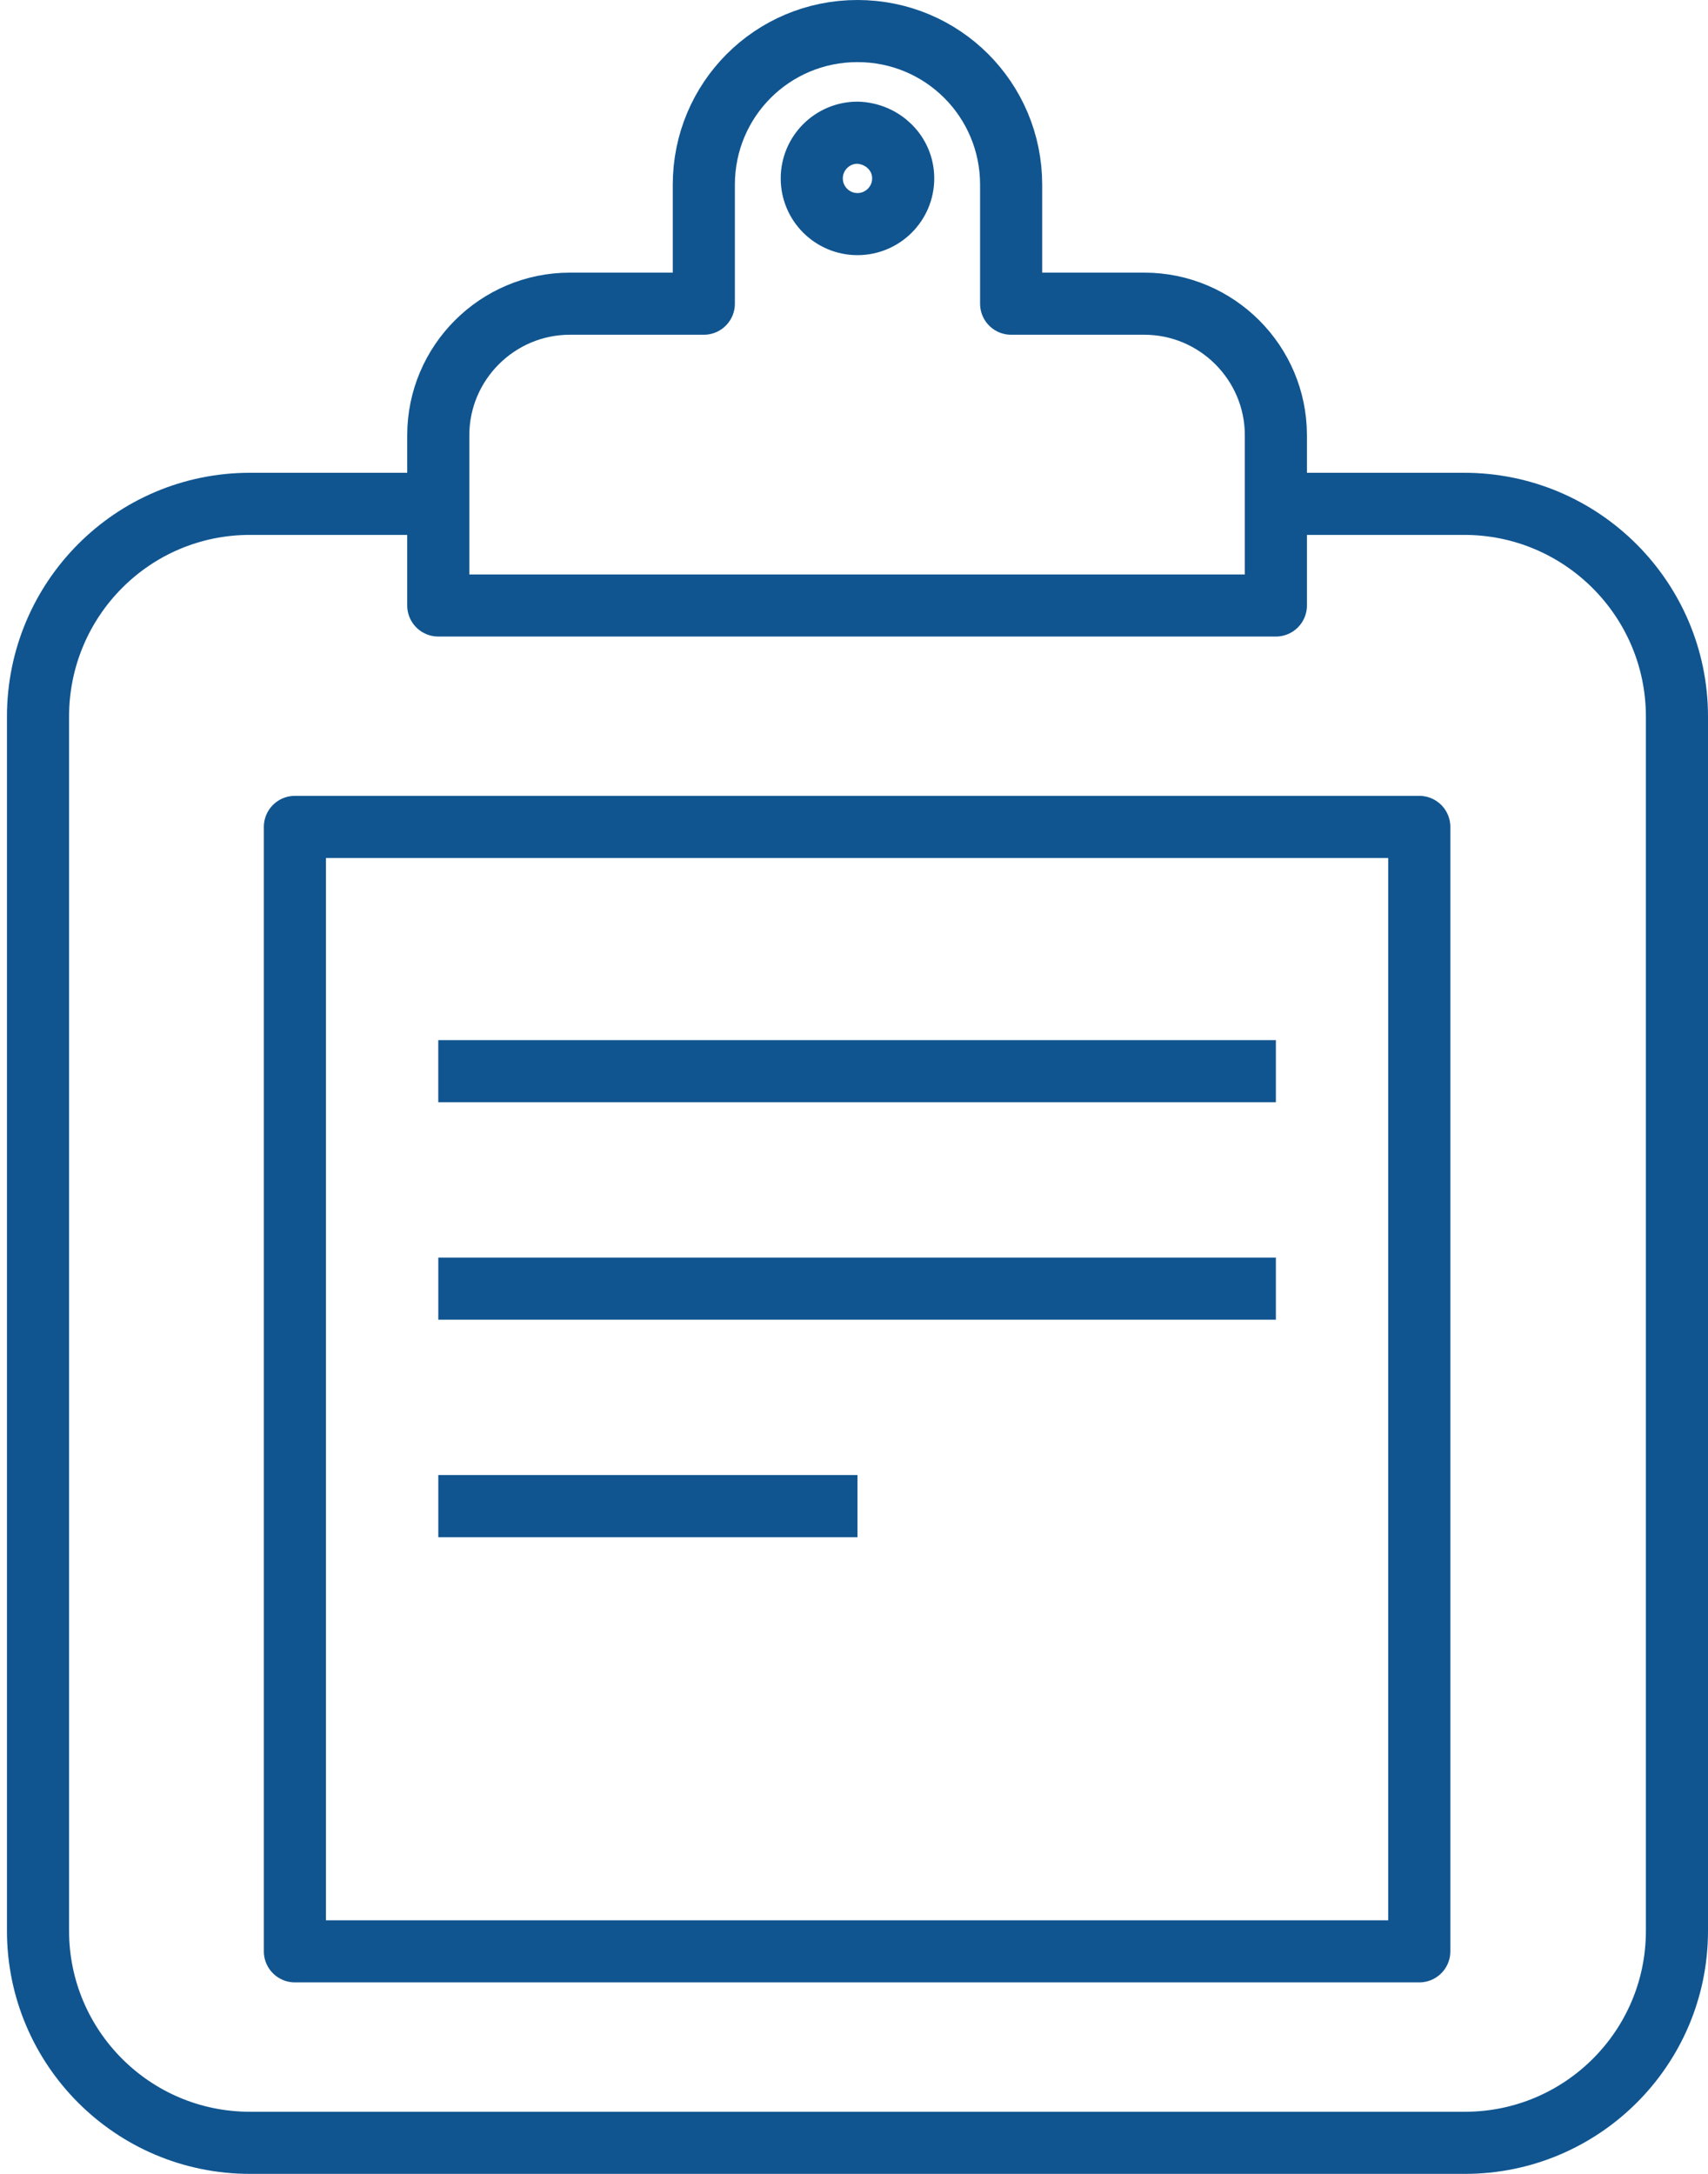 <svg width="55" height="70" viewBox="0 0 55 70" fill="none" xmlns="http://www.w3.org/2000/svg">
<path d="M41.085 16.224H47.149C50.93 16.224 54 19.294 54 23.075V62.175C54 65.955 50.93 69 47.175 69H8.049C4.269 69 1.224 65.93 1.224 62.175V23.075C1.224 19.294 4.269 16.224 8.049 16.224H14.113" stroke="#105590" stroke-width="2" stroke-miterlimit="10" stroke-linejoin="round"/>
<path d="M45.703 26.627H9.496V62.834H45.703V26.627Z" stroke="#105590" stroke-width="2" stroke-miterlimit="10" stroke-linejoin="round"/>
<path d="M36.848 9.779H32.56V5.948C32.56 3.207 30.352 1 27.612 1C24.872 1 22.664 3.207 22.664 5.948V9.779H18.351C16.016 9.779 14.113 11.682 14.113 14.016V19.497H41.085V14.016C41.085 11.682 39.182 9.779 36.848 9.779Z" stroke="#105590" stroke-width="2" stroke-miterlimit="10" stroke-linejoin="round"/>
<path d="M29.084 5.745C29.084 6.557 28.424 7.216 27.612 7.216C26.8 7.216 26.14 6.557 26.14 5.745C26.14 4.933 26.8 4.273 27.612 4.273C28.424 4.299 29.084 4.933 29.084 5.745Z" stroke="#105590" stroke-width="2" stroke-miterlimit="10" stroke-linejoin="round"/>
<path d="M14.113 34.493H41.085" stroke="#105590" stroke-width="2" stroke-miterlimit="10" stroke-linejoin="round"/>
<path d="M14.114 41.495H41.085" stroke="#105590" stroke-width="2" stroke-miterlimit="10" stroke-linejoin="round"/>
<path d="M14.114 48.498H27.612" stroke="#105590" stroke-width="2" stroke-miterlimit="10" stroke-linejoin="round"/>
</svg>
